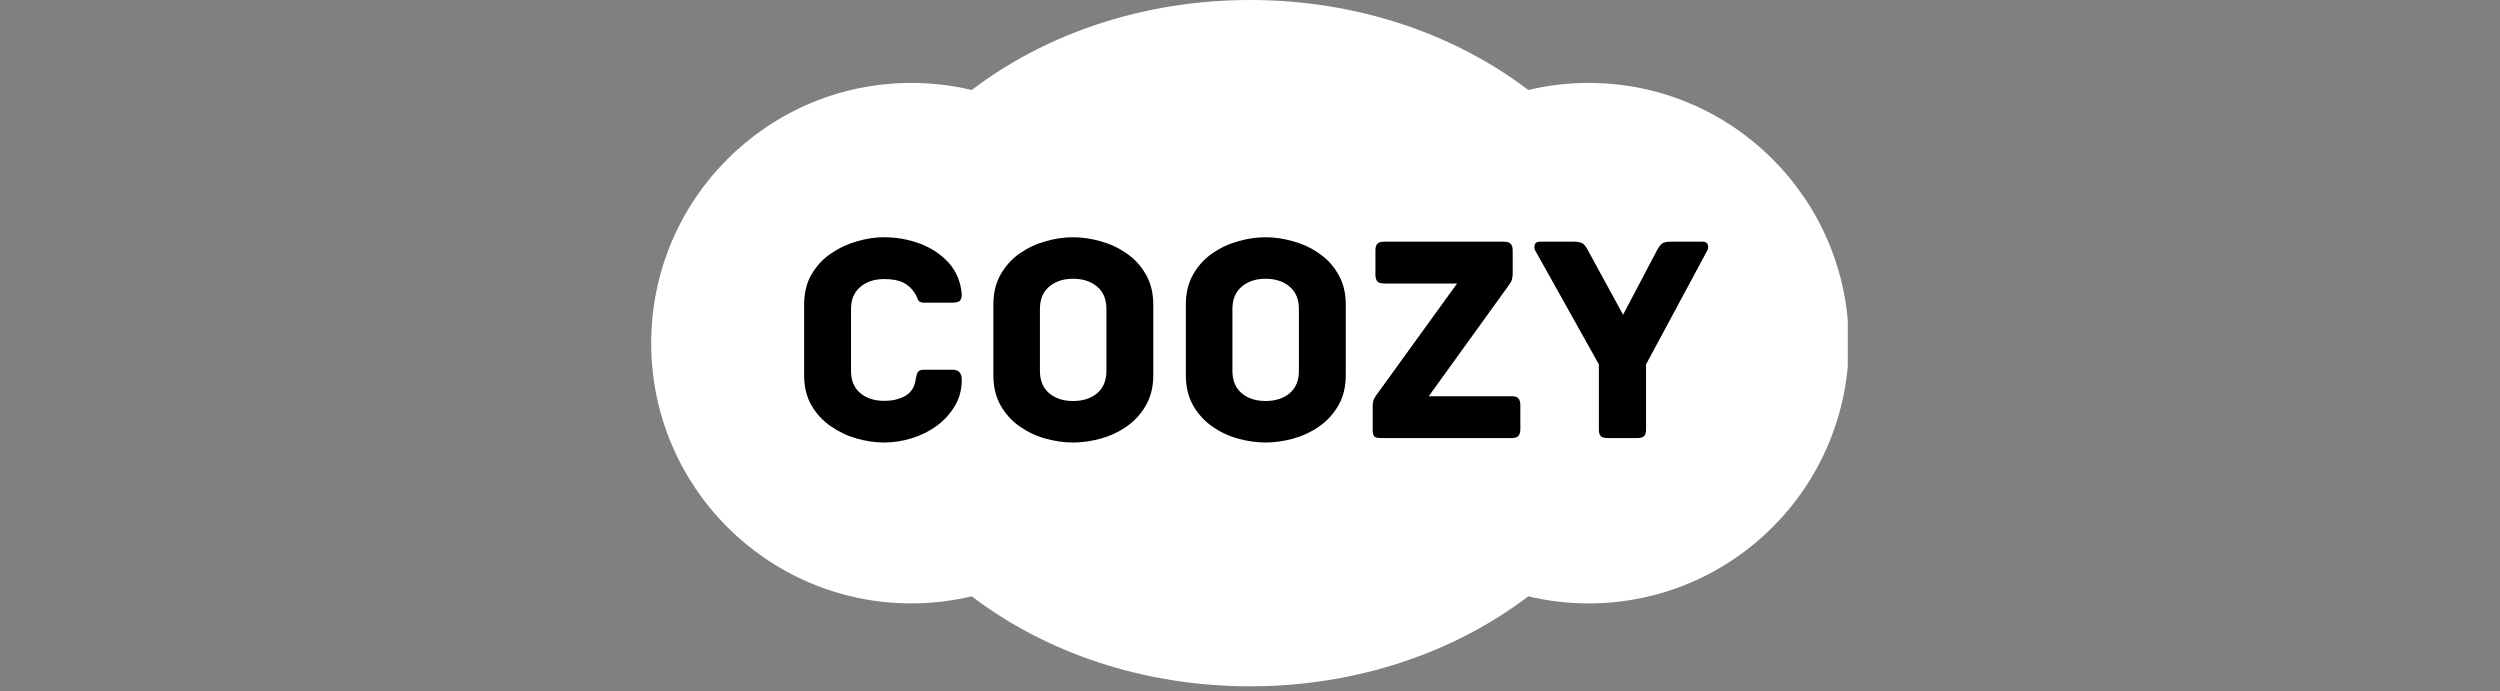 <svg version="1.0" preserveAspectRatio="xMidYMid meet" height="94" viewBox="0 0 255 70.5" zoomAndPan="magnify" width="340" xmlns:xlink="http://www.w3.org/1999/xlink" xmlns="http://www.w3.org/2000/svg"><rect x="0" y="0" width="255" height="70.5" fill="#808080" stroke="none"/><defs><g></g><clipPath id="d2c8d1e58e"><path clip-rule="nonzero" d="M 66.34 0 L 188.473 0 L 188.473 70.004 L 66.34 70.004 Z M 66.34 0"></path></clipPath></defs><g clip-path="url(#d2c8d1e58e)"><path fill-rule="nonzero" fill-opacity="1" d="M 162.031 8.457 C 159.914 8.457 157.855 8.711 155.883 9.18 C 148.402 3.48 138.438 0 127.5 0 C 116.559 0 106.598 3.48 99.117 9.18 C 97.141 8.711 95.086 8.457 92.969 8.457 C 78.309 8.457 66.422 20.34 66.422 35 C 66.422 49.664 78.309 61.547 92.969 61.547 C 95.086 61.547 97.141 61.293 99.117 60.824 C 106.598 66.523 116.559 70.004 127.5 70.004 C 138.438 70.004 148.402 66.523 155.883 60.824 C 157.855 61.293 159.914 61.547 162.031 61.547 C 176.691 61.547 188.574 49.664 188.574 35 C 188.574 20.34 176.691 8.457 162.031 8.457 Z M 162.031 8.457" fill="#ffffff"></path></g><g fill-opacity="1" fill="#000000"><g transform="translate(80.413, 44.683)"><g><path d="M 17.688 -5.938 C 17.688 -4.957 17.453 -4.07 16.984 -3.281 C 16.516 -2.488 15.898 -1.812 15.141 -1.25 C 14.379 -0.695 13.531 -0.273 12.594 0.016 C 11.664 0.305 10.723 0.453 9.766 0.453 C 8.859 0.453 7.926 0.316 6.969 0.047 C 6.02 -0.223 5.141 -0.641 4.328 -1.203 C 3.516 -1.766 2.859 -2.473 2.359 -3.328 C 1.859 -4.191 1.609 -5.223 1.609 -6.422 L 1.609 -13.609 C 1.609 -14.805 1.859 -15.832 2.359 -16.688 C 2.859 -17.551 3.516 -18.258 4.328 -18.812 C 5.141 -19.375 6.02 -19.789 6.969 -20.062 C 7.926 -20.344 8.859 -20.484 9.766 -20.484 C 11.023 -20.484 12.234 -20.27 13.391 -19.844 C 14.547 -19.414 15.52 -18.773 16.312 -17.922 C 17.102 -17.078 17.562 -16.004 17.688 -14.703 C 17.688 -14.336 17.613 -14.098 17.469 -13.984 C 17.332 -13.867 17.086 -13.812 16.734 -13.812 L 13.812 -13.812 C 13.488 -13.812 13.285 -13.922 13.203 -14.141 C 13.129 -14.367 13.031 -14.578 12.906 -14.766 C 12.582 -15.266 12.188 -15.629 11.719 -15.859 C 11.25 -16.098 10.598 -16.219 9.766 -16.219 C 8.773 -16.219 7.961 -15.945 7.328 -15.406 C 6.703 -14.875 6.391 -14.129 6.391 -13.172 L 6.391 -6.844 C 6.391 -5.875 6.703 -5.125 7.328 -4.594 C 7.961 -4.062 8.773 -3.797 9.766 -3.797 C 10.598 -3.797 11.305 -3.957 11.891 -4.281 C 12.484 -4.613 12.844 -5.145 12.969 -5.875 C 13.008 -6.176 13.07 -6.43 13.156 -6.641 C 13.25 -6.859 13.457 -6.969 13.781 -6.969 L 16.766 -6.969 C 17.379 -6.969 17.688 -6.625 17.688 -5.938 Z M 17.688 -5.938"></path></g></g></g><g fill-opacity="1" fill="#000000"><g transform="translate(99.651, 44.683)"><g><path d="M 17.984 -6.422 C 17.984 -5.223 17.727 -4.188 17.219 -3.312 C 16.719 -2.445 16.062 -1.734 15.25 -1.172 C 14.438 -0.609 13.551 -0.195 12.594 0.062 C 11.645 0.32 10.711 0.453 9.797 0.453 C 8.891 0.453 7.961 0.32 7.016 0.062 C 6.066 -0.195 5.188 -0.609 4.375 -1.172 C 3.57 -1.734 2.922 -2.445 2.422 -3.312 C 1.922 -4.188 1.672 -5.223 1.672 -6.422 L 1.672 -13.609 C 1.672 -14.805 1.922 -15.836 2.422 -16.703 C 2.922 -17.578 3.57 -18.289 4.375 -18.844 C 5.188 -19.406 6.066 -19.816 7.016 -20.078 C 7.961 -20.348 8.891 -20.484 9.797 -20.484 C 10.711 -20.484 11.645 -20.348 12.594 -20.078 C 13.551 -19.816 14.438 -19.406 15.25 -18.844 C 16.062 -18.289 16.719 -17.578 17.219 -16.703 C 17.727 -15.836 17.984 -14.805 17.984 -13.609 Z M 13.203 -13.172 C 13.203 -14.148 12.891 -14.906 12.266 -15.438 C 11.641 -15.977 10.816 -16.25 9.797 -16.25 C 8.805 -16.25 7.992 -15.977 7.359 -15.438 C 6.734 -14.906 6.422 -14.148 6.422 -13.172 L 6.422 -6.844 C 6.422 -5.875 6.734 -5.117 7.359 -4.578 C 7.992 -4.047 8.805 -3.781 9.797 -3.781 C 10.816 -3.781 11.641 -4.047 12.266 -4.578 C 12.891 -5.117 13.203 -5.875 13.203 -6.844 Z M 13.203 -13.172"></path></g></g></g><g fill-opacity="1" fill="#000000"><g transform="translate(119.285, 44.683)"><g><path d="M 17.984 -6.422 C 17.984 -5.223 17.727 -4.188 17.219 -3.312 C 16.719 -2.445 16.062 -1.734 15.25 -1.172 C 14.438 -0.609 13.551 -0.195 12.594 0.062 C 11.645 0.32 10.711 0.453 9.797 0.453 C 8.891 0.453 7.961 0.32 7.016 0.062 C 6.066 -0.195 5.188 -0.609 4.375 -1.172 C 3.57 -1.734 2.922 -2.445 2.422 -3.312 C 1.922 -4.188 1.672 -5.223 1.672 -6.422 L 1.672 -13.609 C 1.672 -14.805 1.922 -15.836 2.422 -16.703 C 2.922 -17.578 3.57 -18.289 4.375 -18.844 C 5.188 -19.406 6.066 -19.816 7.016 -20.078 C 7.961 -20.348 8.891 -20.484 9.797 -20.484 C 10.711 -20.484 11.645 -20.348 12.594 -20.078 C 13.551 -19.816 14.438 -19.406 15.25 -18.844 C 16.062 -18.289 16.719 -17.578 17.219 -16.703 C 17.727 -15.836 17.984 -14.805 17.984 -13.609 Z M 13.203 -13.172 C 13.203 -14.148 12.891 -14.906 12.266 -15.438 C 11.641 -15.977 10.816 -16.25 9.797 -16.25 C 8.805 -16.25 7.992 -15.977 7.359 -15.438 C 6.734 -14.906 6.422 -14.148 6.422 -13.172 L 6.422 -6.844 C 6.422 -5.875 6.734 -5.117 7.359 -4.578 C 7.992 -4.047 8.805 -3.781 9.797 -3.781 C 10.816 -3.781 11.641 -4.047 12.266 -4.578 C 12.891 -5.117 13.203 -5.875 13.203 -6.844 Z M 13.203 -13.172"></path></g></g></g><g fill-opacity="1" fill="#000000"><g transform="translate(138.919, 44.683)"><g><path d="M 15.281 -4.266 C 15.625 -4.266 15.852 -4.188 15.969 -4.031 C 16.094 -3.875 16.156 -3.656 16.156 -3.375 L 16.156 -0.875 C 16.156 -0.613 16.094 -0.398 15.969 -0.234 C 15.852 -0.078 15.625 0 15.281 0 L 2.016 0 C 1.629 0 1.379 -0.051 1.266 -0.156 C 1.148 -0.27 1.094 -0.508 1.094 -0.875 L 1.094 -3.25 C 1.094 -3.602 1.156 -3.883 1.281 -4.094 C 1.414 -4.301 1.484 -4.406 1.484 -4.406 L 9.703 -15.766 L 2.25 -15.766 C 1.906 -15.766 1.672 -15.844 1.547 -16 C 1.43 -16.164 1.375 -16.383 1.375 -16.656 L 1.375 -19.141 C 1.375 -19.43 1.43 -19.648 1.547 -19.797 C 1.672 -19.953 1.906 -20.031 2.25 -20.031 L 14.484 -20.031 C 14.828 -20.031 15.062 -19.953 15.188 -19.797 C 15.312 -19.648 15.375 -19.43 15.375 -19.141 L 15.375 -16.766 C 15.375 -16.566 15.348 -16.367 15.297 -16.172 C 15.242 -15.984 15.133 -15.785 14.969 -15.578 L 6.812 -4.266 Z M 15.281 -4.266"></path></g></g></g><g fill-opacity="1" fill="#000000"><g transform="translate(156.179, 44.683)"><g><path d="M 17.5 -20.031 C 17.781 -20.031 17.953 -19.926 18.016 -19.719 C 18.078 -19.52 18.066 -19.336 17.984 -19.172 L 11.719 -7.516 L 11.719 -0.875 C 11.719 -0.531 11.641 -0.297 11.484 -0.172 C 11.336 -0.055 11.117 0 10.828 0 L 7.797 0 C 7.504 0 7.281 -0.055 7.125 -0.172 C 6.977 -0.297 6.906 -0.531 6.906 -0.875 L 6.906 -7.516 L 0.391 -19.172 C 0.316 -19.336 0.305 -19.52 0.359 -19.719 C 0.422 -19.926 0.594 -20.031 0.875 -20.031 L 4.391 -20.031 C 4.734 -20.031 5.004 -19.977 5.203 -19.875 C 5.41 -19.77 5.613 -19.516 5.812 -19.109 L 9.375 -12.578 L 12.812 -19.109 C 13.02 -19.516 13.219 -19.77 13.406 -19.875 C 13.602 -19.977 13.875 -20.031 14.219 -20.031 Z M 17.5 -20.031"></path></g></g></g></svg>